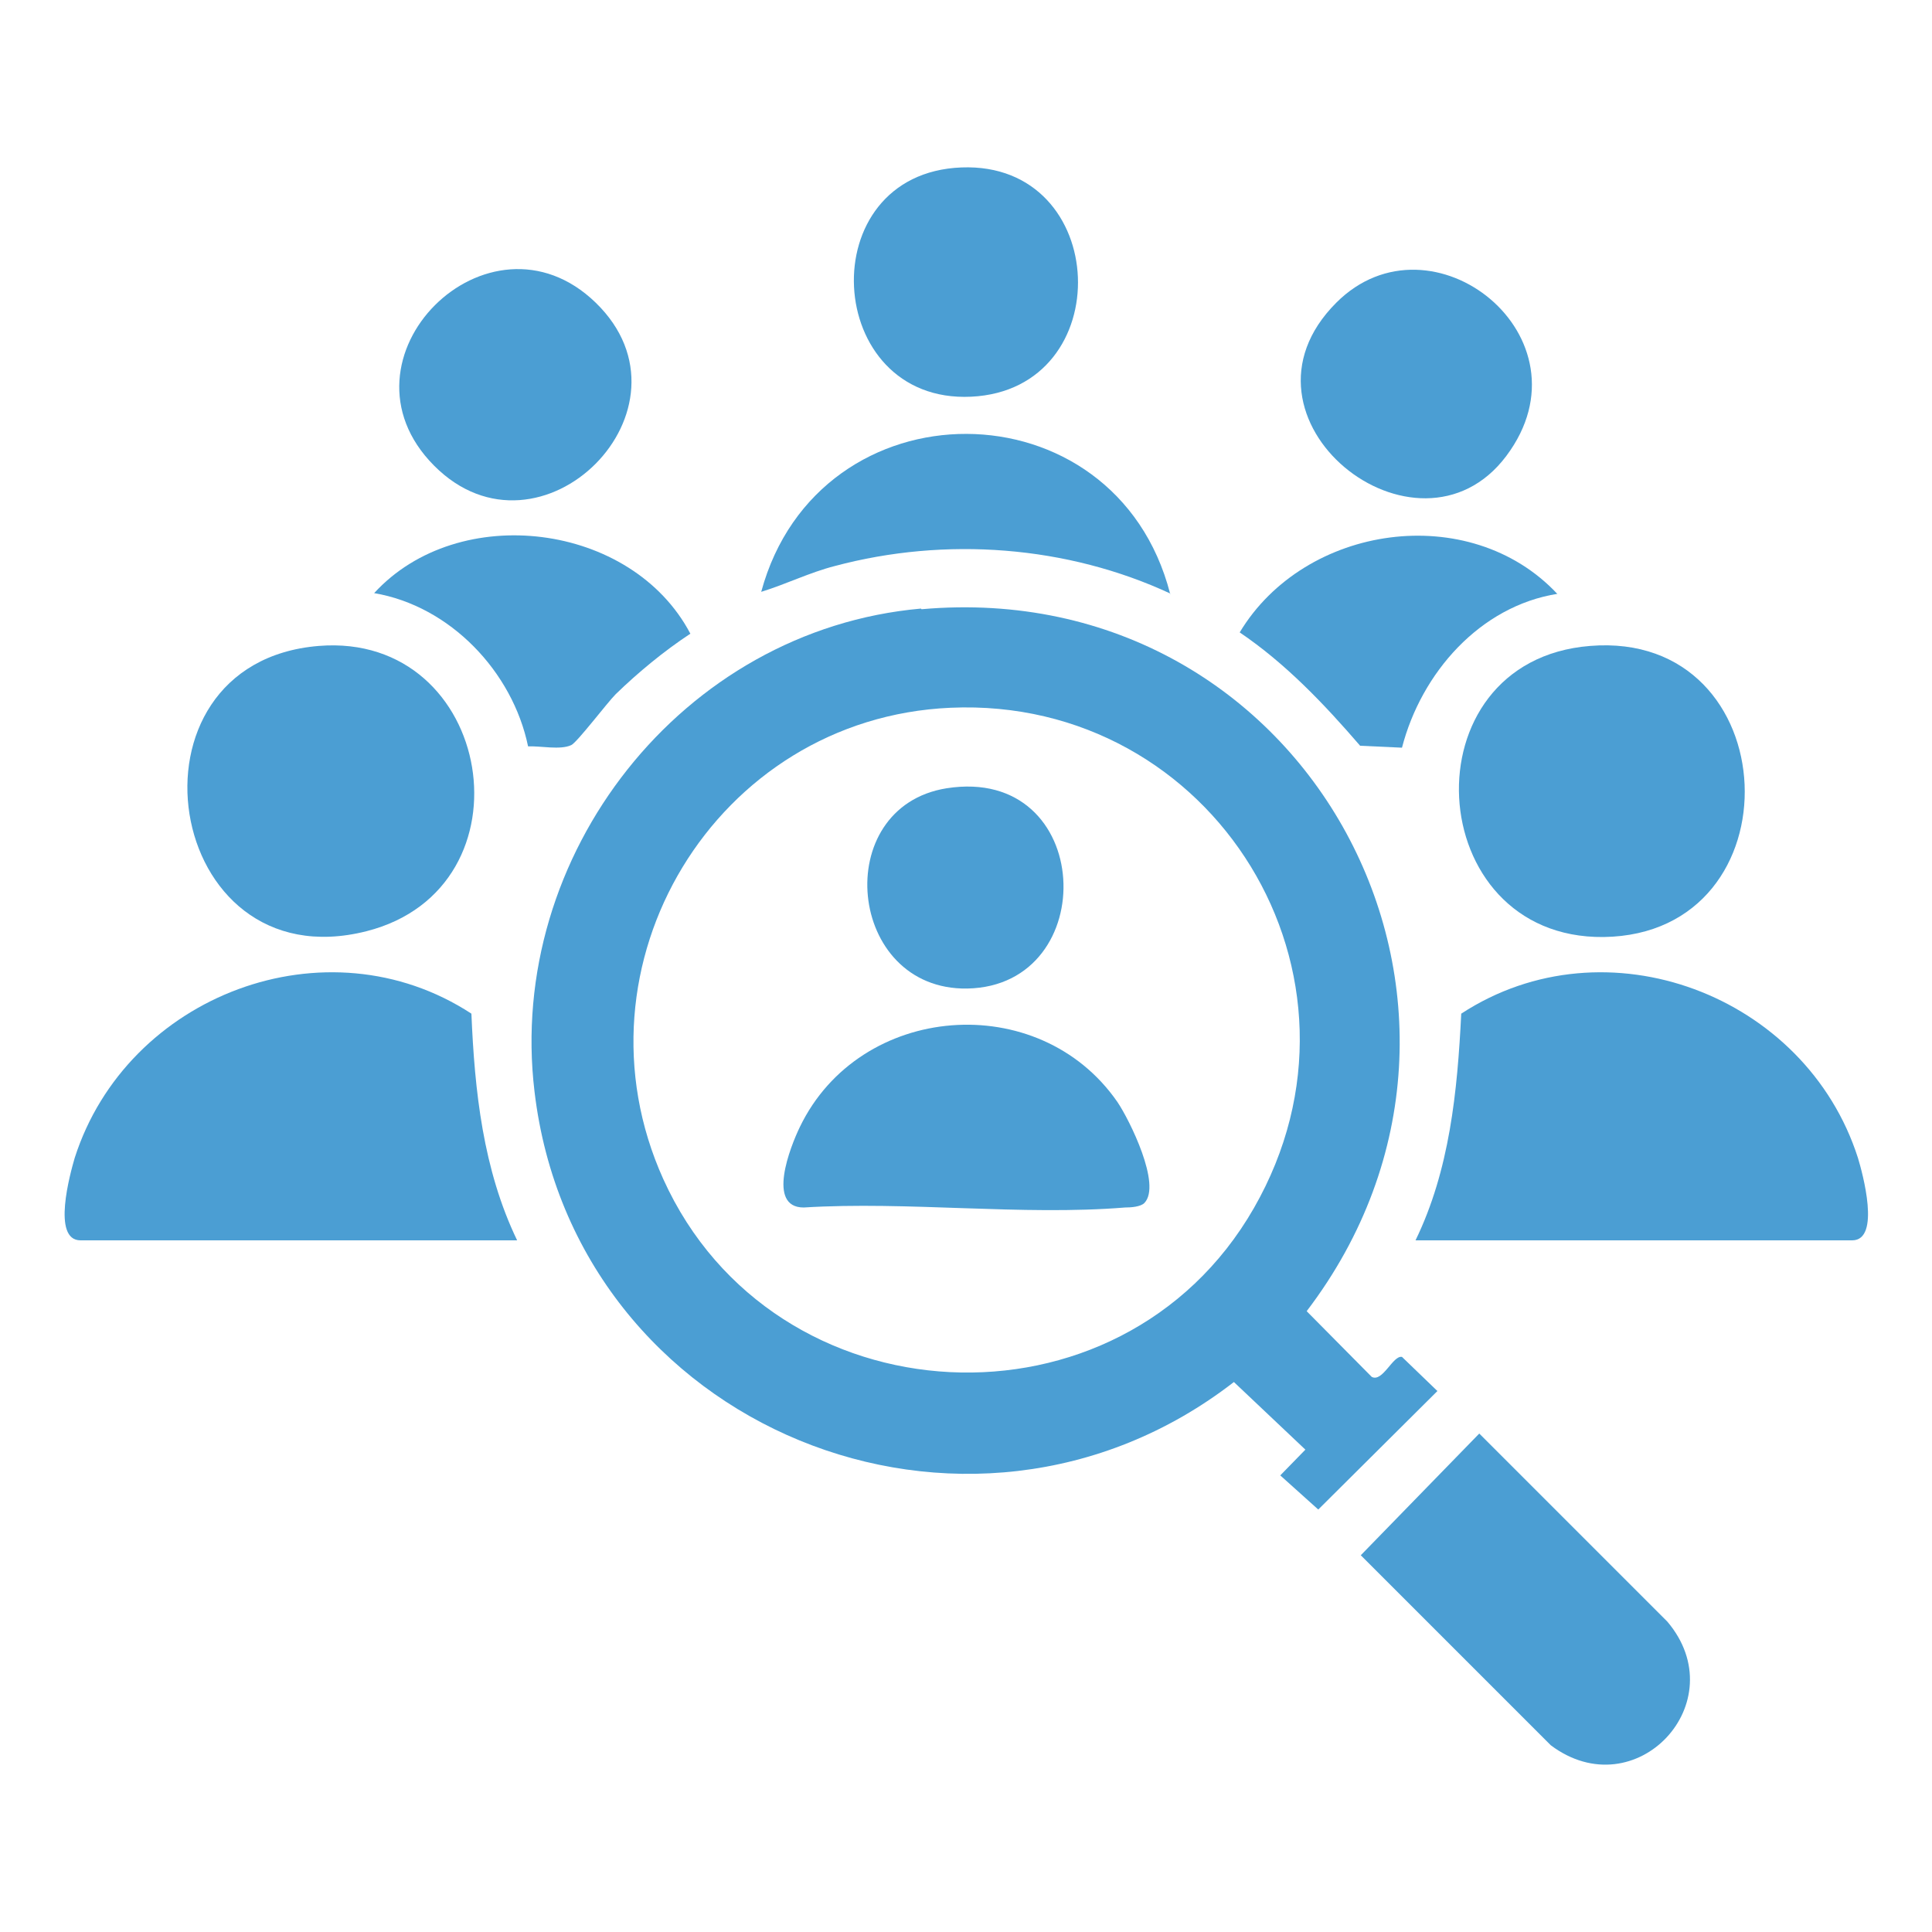<?xml version="1.0" encoding="UTF-8"?>
<svg id="Layer_1" data-name="Layer 1" xmlns="http://www.w3.org/2000/svg" viewBox="0 0 30 30">
  <defs>
    <style>
      .cls-1 {
        fill: #4b9ed3;
      }
    </style>
  </defs>
  <path class="cls-1" d="M14.31,9.46c6-.53,9.59,6.16,5.98,10.9l1.01,1.02c.17.09.33-.34.47-.31l.55.53-1.85,1.84-.59-.53.39-.4-1.11-1.05c-4.13,3.2-10.24.72-10.86-4.51-.44-3.67,2.29-7.17,6-7.5ZM14.76,10.99c-3.65.16-5.96,4-4.46,7.32,1.71,3.78,7.1,4.06,9.17.45s-.63-7.95-4.71-7.77Z"/>
  <path class="cls-1" d="M8.02,19.26H1.25c-.45,0-.16-1.04-.09-1.28.81-2.53,3.91-3.71,6.16-2.24.05,1.2.18,2.42.71,3.52Z"/>
  <path class="cls-1" d="M21.98,19.26c.53-1.09.65-2.31.71-3.52,2.25-1.47,5.35-.29,6.16,2.24.07.23.36,1.28-.09,1.28h-6.78Z"/>
  <path class="cls-1" d="M24.69,10.03c3.07-.25,3.26,4.48.21,4.52-2.83.03-3.08-4.29-.21-4.52Z"/>
  <path class="cls-1" d="M4.95,10.03c2.72-.22,3.38,3.76.74,4.43-3.16.8-3.92-4.17-.74-4.43Z"/>
  <path class="cls-1" d="M22.97,22.26l2.92,2.92c1.06,1.25-.49,2.91-1.81,1.92l-2.95-2.95,1.84-1.89Z"/>
  <path class="cls-1" d="M9.25,4.7c1.69,1.64-.86,4.19-2.51,2.53s.85-4.14,2.51-2.53Z"/>
  <path class="cls-1" d="M20.75,4.7c1.48-1.48,4.02.54,2.64,2.38s-4.44-.58-2.64-2.38Z"/>
  <path class="cls-1" d="M14.93,2.6c2.32-.09,2.45,3.45.15,3.56s-2.5-3.47-.15-3.56Z"/>
  <path class="cls-1" d="M18.18,9.22c-1.61-.75-3.5-.89-5.22-.43-.39.1-.75.28-1.14.4.89-3.28,5.5-3.27,6.35.03Z"/>
  <path class="cls-1" d="M24.19,9.22c-1.21.19-2.12,1.23-2.42,2.39l-.65-.03c-.56-.65-1.16-1.28-1.87-1.76,1.01-1.68,3.57-2.05,4.93-.6Z"/>
  <path class="cls-1" d="M8.2,11.59c-.24-1.16-1.21-2.18-2.39-2.38,1.31-1.43,4-1.1,4.91.63-.41.27-.81.6-1.16.94-.13.13-.6.75-.69.79-.17.08-.48.01-.67.02Z"/>
  <path class="cls-1" d="M17.77,18.68c-.06.06-.21.07-.3.07-1.6.13-3.38-.1-4.99,0-.58,0-.21-.94-.06-1.25.93-1.93,3.71-2.15,4.93-.39.19.28.69,1.29.42,1.57Z"/>
  <path class="cls-1" d="M14.7,12.24c2.3-.36,2.42,3.07.32,3.11-1.87.03-2.14-2.82-.32-3.11Z"/>
</svg>